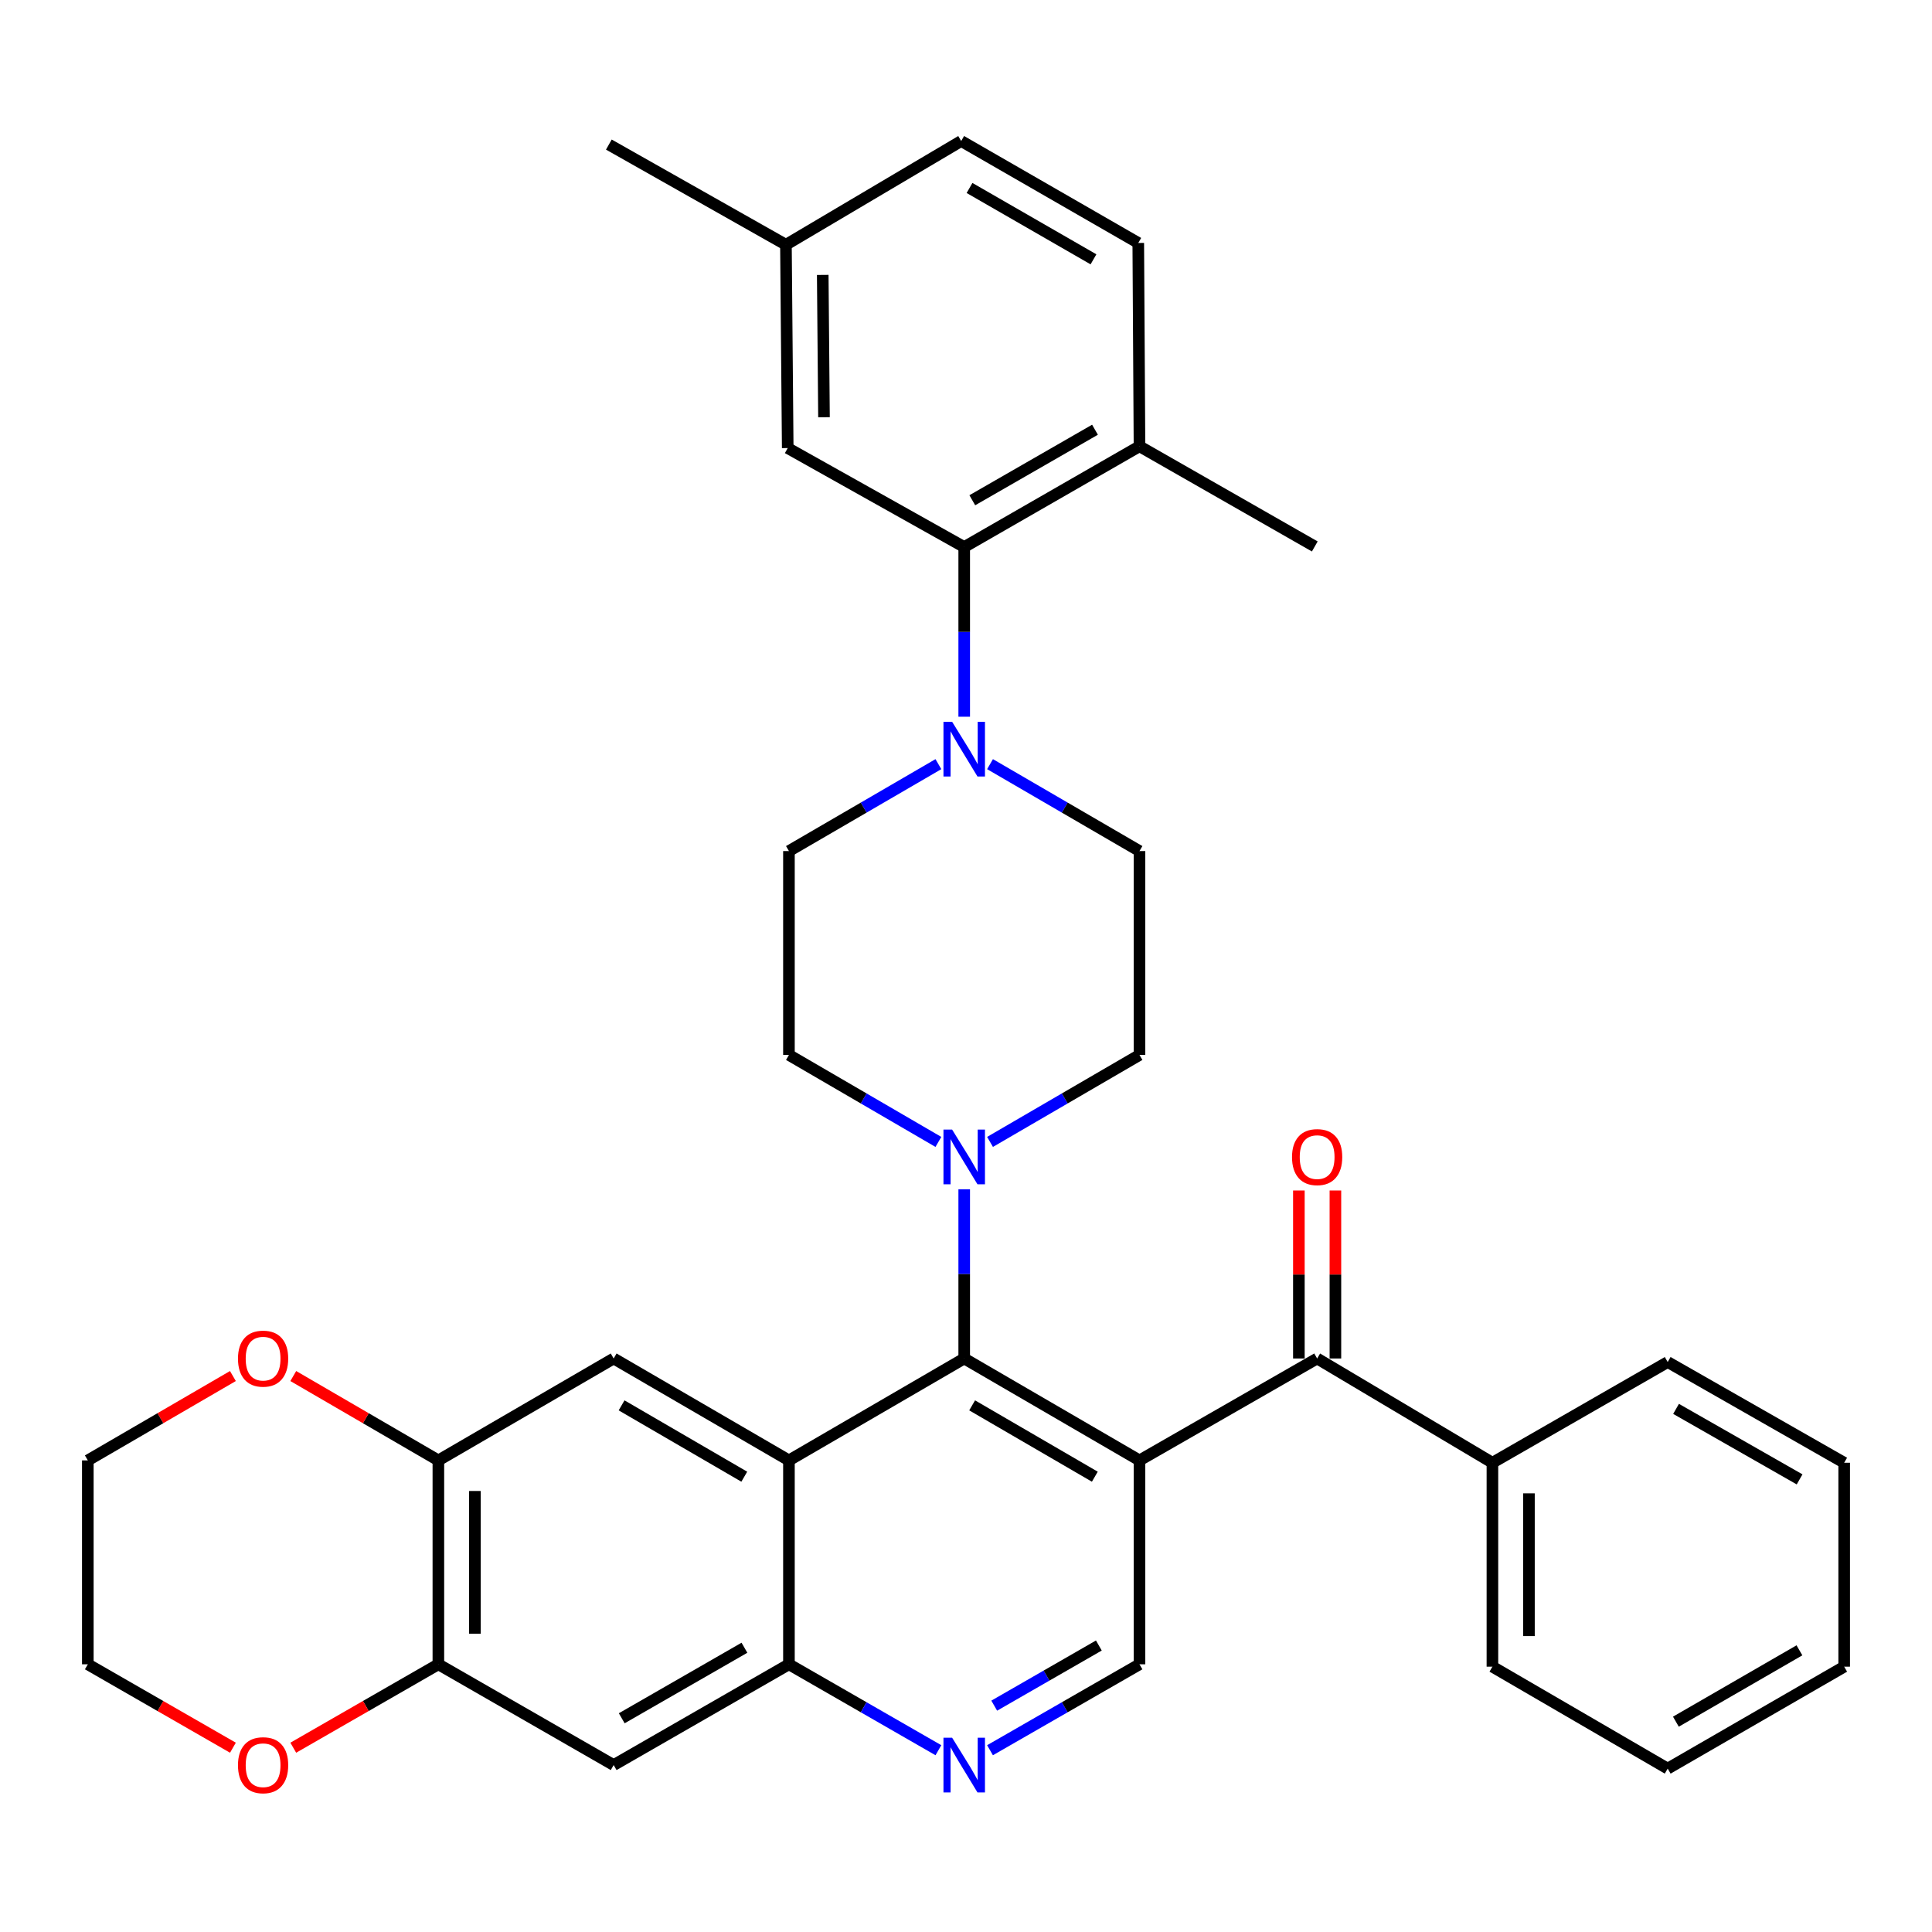 <?xml version='1.0' encoding='iso-8859-1'?>
<svg version='1.1' baseProfile='full'
              xmlns='http://www.w3.org/2000/svg'
                      xmlns:rdkit='http://www.rdkit.org/xml'
                      xmlns:xlink='http://www.w3.org/1999/xlink'
                  xml:space='preserve'
width='1000px' height='1000px' viewBox='0 0 1000 1000'>
<!-- END OF HEADER -->
<rect style='opacity:1.0;fill:#FFFFFF;stroke:none' width='1000' height='1000' x='0' y='0'> </rect>
<path class='bond-0' d='M 589.798,755.902 L 499.075,703.149' style='fill:none;fill-rule:evenodd;stroke:#000000;stroke-width:6px;stroke-linecap:butt;stroke-linejoin:miter;stroke-opacity:1' />
<path class='bond-0' d='M 566.683,764.337 L 503.178,727.411' style='fill:none;fill-rule:evenodd;stroke:#000000;stroke-width:6px;stroke-linecap:butt;stroke-linejoin:miter;stroke-opacity:1' />
<path class='bond-2' d='M 589.798,755.902 L 681.749,703.149' style='fill:none;fill-rule:evenodd;stroke:#000000;stroke-width:6px;stroke-linecap:butt;stroke-linejoin:miter;stroke-opacity:1' />
<path class='bond-9' d='M 589.798,755.902 L 589.798,861.438' style='fill:none;fill-rule:evenodd;stroke:#000000;stroke-width:6px;stroke-linecap:butt;stroke-linejoin:miter;stroke-opacity:1' />
<path class='bond-1' d='M 499.075,703.149 L 408.353,755.902' style='fill:none;fill-rule:evenodd;stroke:#000000;stroke-width:6px;stroke-linecap:butt;stroke-linejoin:miter;stroke-opacity:1' />
<path class='bond-3' d='M 499.075,703.149 L 499.075,659.375' style='fill:none;fill-rule:evenodd;stroke:#000000;stroke-width:6px;stroke-linecap:butt;stroke-linejoin:miter;stroke-opacity:1' />
<path class='bond-3' d='M 499.075,659.375 L 499.075,615.6' style='fill:none;fill-rule:evenodd;stroke:#0000FF;stroke-width:6px;stroke-linecap:butt;stroke-linejoin:miter;stroke-opacity:1' />
<path class='bond-6' d='M 408.353,755.902 L 317.631,703.149' style='fill:none;fill-rule:evenodd;stroke:#000000;stroke-width:6px;stroke-linecap:butt;stroke-linejoin:miter;stroke-opacity:1' />
<path class='bond-6' d='M 385.239,764.337 L 321.733,727.411' style='fill:none;fill-rule:evenodd;stroke:#000000;stroke-width:6px;stroke-linecap:butt;stroke-linejoin:miter;stroke-opacity:1' />
<path class='bond-35' d='M 408.353,755.902 L 408.353,861.438' style='fill:none;fill-rule:evenodd;stroke:#000000;stroke-width:6px;stroke-linecap:butt;stroke-linejoin:miter;stroke-opacity:1' />
<path class='bond-21' d='M 691.205,703.149 L 691.205,659.675' style='fill:none;fill-rule:evenodd;stroke:#000000;stroke-width:6px;stroke-linecap:butt;stroke-linejoin:miter;stroke-opacity:1' />
<path class='bond-21' d='M 691.205,659.675 L 691.205,616.2' style='fill:none;fill-rule:evenodd;stroke:#FF0000;stroke-width:6px;stroke-linecap:butt;stroke-linejoin:miter;stroke-opacity:1' />
<path class='bond-21' d='M 672.293,703.149 L 672.293,659.675' style='fill:none;fill-rule:evenodd;stroke:#000000;stroke-width:6px;stroke-linecap:butt;stroke-linejoin:miter;stroke-opacity:1' />
<path class='bond-21' d='M 672.293,659.675 L 672.293,616.2' style='fill:none;fill-rule:evenodd;stroke:#FF0000;stroke-width:6px;stroke-linecap:butt;stroke-linejoin:miter;stroke-opacity:1' />
<path class='bond-22' d='M 681.749,703.149 L 772.471,757.12' style='fill:none;fill-rule:evenodd;stroke:#000000;stroke-width:6px;stroke-linecap:butt;stroke-linejoin:miter;stroke-opacity:1' />
<path class='bond-14' d='M 485.711,591.055 L 447.032,568.547' style='fill:none;fill-rule:evenodd;stroke:#0000FF;stroke-width:6px;stroke-linecap:butt;stroke-linejoin:miter;stroke-opacity:1' />
<path class='bond-14' d='M 447.032,568.547 L 408.353,546.038' style='fill:none;fill-rule:evenodd;stroke:#000000;stroke-width:6px;stroke-linecap:butt;stroke-linejoin:miter;stroke-opacity:1' />
<path class='bond-15' d='M 512.44,591.055 L 551.119,568.547' style='fill:none;fill-rule:evenodd;stroke:#0000FF;stroke-width:6px;stroke-linecap:butt;stroke-linejoin:miter;stroke-opacity:1' />
<path class='bond-15' d='M 551.119,568.547 L 589.798,546.038' style='fill:none;fill-rule:evenodd;stroke:#000000;stroke-width:6px;stroke-linecap:butt;stroke-linejoin:miter;stroke-opacity:1' />
<path class='bond-4' d='M 408.353,861.438 L 447.036,883.675' style='fill:none;fill-rule:evenodd;stroke:#000000;stroke-width:6px;stroke-linecap:butt;stroke-linejoin:miter;stroke-opacity:1' />
<path class='bond-4' d='M 447.036,883.675 L 485.719,905.913' style='fill:none;fill-rule:evenodd;stroke:#0000FF;stroke-width:6px;stroke-linecap:butt;stroke-linejoin:miter;stroke-opacity:1' />
<path class='bond-10' d='M 408.353,861.438 L 317.631,913.591' style='fill:none;fill-rule:evenodd;stroke:#000000;stroke-width:6px;stroke-linecap:butt;stroke-linejoin:miter;stroke-opacity:1' />
<path class='bond-10' d='M 385.32,852.865 L 321.814,889.373' style='fill:none;fill-rule:evenodd;stroke:#000000;stroke-width:6px;stroke-linecap:butt;stroke-linejoin:miter;stroke-opacity:1' />
<path class='bond-5' d='M 512.439,395.522 L 551.118,418.017' style='fill:none;fill-rule:evenodd;stroke:#0000FF;stroke-width:6px;stroke-linecap:butt;stroke-linejoin:miter;stroke-opacity:1' />
<path class='bond-5' d='M 551.118,418.017 L 589.798,440.512' style='fill:none;fill-rule:evenodd;stroke:#000000;stroke-width:6px;stroke-linecap:butt;stroke-linejoin:miter;stroke-opacity:1' />
<path class='bond-8' d='M 499.075,370.975 L 499.075,327.062' style='fill:none;fill-rule:evenodd;stroke:#0000FF;stroke-width:6px;stroke-linecap:butt;stroke-linejoin:miter;stroke-opacity:1' />
<path class='bond-8' d='M 499.075,327.062 L 499.075,283.149' style='fill:none;fill-rule:evenodd;stroke:#000000;stroke-width:6px;stroke-linecap:butt;stroke-linejoin:miter;stroke-opacity:1' />
<path class='bond-36' d='M 485.712,395.522 L 447.033,418.017' style='fill:none;fill-rule:evenodd;stroke:#0000FF;stroke-width:6px;stroke-linecap:butt;stroke-linejoin:miter;stroke-opacity:1' />
<path class='bond-36' d='M 447.033,418.017 L 408.353,440.512' style='fill:none;fill-rule:evenodd;stroke:#000000;stroke-width:6px;stroke-linecap:butt;stroke-linejoin:miter;stroke-opacity:1' />
<path class='bond-11' d='M 317.631,703.149 L 226.899,755.902' style='fill:none;fill-rule:evenodd;stroke:#000000;stroke-width:6px;stroke-linecap:butt;stroke-linejoin:miter;stroke-opacity:1' />
<path class='bond-7' d='M 512.432,905.913 L 551.115,883.675' style='fill:none;fill-rule:evenodd;stroke:#0000FF;stroke-width:6px;stroke-linecap:butt;stroke-linejoin:miter;stroke-opacity:1' />
<path class='bond-7' d='M 551.115,883.675 L 589.798,861.438' style='fill:none;fill-rule:evenodd;stroke:#000000;stroke-width:6px;stroke-linecap:butt;stroke-linejoin:miter;stroke-opacity:1' />
<path class='bond-7' d='M 514.611,882.846 L 541.689,867.28' style='fill:none;fill-rule:evenodd;stroke:#0000FF;stroke-width:6px;stroke-linecap:butt;stroke-linejoin:miter;stroke-opacity:1' />
<path class='bond-7' d='M 541.689,867.28 L 568.767,851.714' style='fill:none;fill-rule:evenodd;stroke:#000000;stroke-width:6px;stroke-linecap:butt;stroke-linejoin:miter;stroke-opacity:1' />
<path class='bond-13' d='M 499.075,283.149 L 589.798,230.995' style='fill:none;fill-rule:evenodd;stroke:#000000;stroke-width:6px;stroke-linecap:butt;stroke-linejoin:miter;stroke-opacity:1' />
<path class='bond-13' d='M 503.259,258.93 L 566.764,222.423' style='fill:none;fill-rule:evenodd;stroke:#000000;stroke-width:6px;stroke-linecap:butt;stroke-linejoin:miter;stroke-opacity:1' />
<path class='bond-18' d='M 499.075,283.149 L 407.723,231.92' style='fill:none;fill-rule:evenodd;stroke:#000000;stroke-width:6px;stroke-linecap:butt;stroke-linejoin:miter;stroke-opacity:1' />
<path class='bond-12' d='M 317.631,913.591 L 226.899,861.438' style='fill:none;fill-rule:evenodd;stroke:#000000;stroke-width:6px;stroke-linecap:butt;stroke-linejoin:miter;stroke-opacity:1' />
<path class='bond-19' d='M 226.899,755.902 L 189.349,734.068' style='fill:none;fill-rule:evenodd;stroke:#000000;stroke-width:6px;stroke-linecap:butt;stroke-linejoin:miter;stroke-opacity:1' />
<path class='bond-19' d='M 189.349,734.068 L 151.8,712.234' style='fill:none;fill-rule:evenodd;stroke:#FF0000;stroke-width:6px;stroke-linecap:butt;stroke-linejoin:miter;stroke-opacity:1' />
<path class='bond-37' d='M 226.899,755.902 L 226.899,861.438' style='fill:none;fill-rule:evenodd;stroke:#000000;stroke-width:6px;stroke-linecap:butt;stroke-linejoin:miter;stroke-opacity:1' />
<path class='bond-37' d='M 245.81,771.732 L 245.81,845.607' style='fill:none;fill-rule:evenodd;stroke:#000000;stroke-width:6px;stroke-linecap:butt;stroke-linejoin:miter;stroke-opacity:1' />
<path class='bond-20' d='M 226.899,861.438 L 189.346,883.026' style='fill:none;fill-rule:evenodd;stroke:#000000;stroke-width:6px;stroke-linecap:butt;stroke-linejoin:miter;stroke-opacity:1' />
<path class='bond-20' d='M 189.346,883.026 L 151.793,904.614' style='fill:none;fill-rule:evenodd;stroke:#FF0000;stroke-width:6px;stroke-linecap:butt;stroke-linejoin:miter;stroke-opacity:1' />
<path class='bond-23' d='M 589.798,230.995 L 589.167,125.754' style='fill:none;fill-rule:evenodd;stroke:#000000;stroke-width:6px;stroke-linecap:butt;stroke-linejoin:miter;stroke-opacity:1' />
<path class='bond-28' d='M 589.798,230.995 L 680.53,282.844' style='fill:none;fill-rule:evenodd;stroke:#000000;stroke-width:6px;stroke-linecap:butt;stroke-linejoin:miter;stroke-opacity:1' />
<path class='bond-17' d='M 408.353,546.038 L 408.353,440.512' style='fill:none;fill-rule:evenodd;stroke:#000000;stroke-width:6px;stroke-linecap:butt;stroke-linejoin:miter;stroke-opacity:1' />
<path class='bond-16' d='M 589.798,546.038 L 589.798,440.512' style='fill:none;fill-rule:evenodd;stroke:#000000;stroke-width:6px;stroke-linecap:butt;stroke-linejoin:miter;stroke-opacity:1' />
<path class='bond-24' d='M 407.723,231.92 L 406.798,126.678' style='fill:none;fill-rule:evenodd;stroke:#000000;stroke-width:6px;stroke-linecap:butt;stroke-linejoin:miter;stroke-opacity:1' />
<path class='bond-24' d='M 426.495,215.968 L 425.848,142.298' style='fill:none;fill-rule:evenodd;stroke:#000000;stroke-width:6px;stroke-linecap:butt;stroke-linejoin:miter;stroke-opacity:1' />
<path class='bond-26' d='M 120.553,712.234 L 83.004,734.068' style='fill:none;fill-rule:evenodd;stroke:#FF0000;stroke-width:6px;stroke-linecap:butt;stroke-linejoin:miter;stroke-opacity:1' />
<path class='bond-26' d='M 83.004,734.068 L 45.455,755.902' style='fill:none;fill-rule:evenodd;stroke:#000000;stroke-width:6px;stroke-linecap:butt;stroke-linejoin:miter;stroke-opacity:1' />
<path class='bond-27' d='M 120.561,904.614 L 83.007,883.026' style='fill:none;fill-rule:evenodd;stroke:#FF0000;stroke-width:6px;stroke-linecap:butt;stroke-linejoin:miter;stroke-opacity:1' />
<path class='bond-27' d='M 83.007,883.026 L 45.455,861.438' style='fill:none;fill-rule:evenodd;stroke:#000000;stroke-width:6px;stroke-linecap:butt;stroke-linejoin:miter;stroke-opacity:1' />
<path class='bond-29' d='M 772.471,757.12 L 772.471,862.667' style='fill:none;fill-rule:evenodd;stroke:#000000;stroke-width:6px;stroke-linecap:butt;stroke-linejoin:miter;stroke-opacity:1' />
<path class='bond-29' d='M 791.382,772.952 L 791.382,846.835' style='fill:none;fill-rule:evenodd;stroke:#000000;stroke-width:6px;stroke-linecap:butt;stroke-linejoin:miter;stroke-opacity:1' />
<path class='bond-30' d='M 772.471,757.12 L 863.193,704.988' style='fill:none;fill-rule:evenodd;stroke:#000000;stroke-width:6px;stroke-linecap:butt;stroke-linejoin:miter;stroke-opacity:1' />
<path class='bond-40' d='M 589.167,125.754 L 497.51,72.991' style='fill:none;fill-rule:evenodd;stroke:#000000;stroke-width:6px;stroke-linecap:butt;stroke-linejoin:miter;stroke-opacity:1' />
<path class='bond-40' d='M 565.984,134.229 L 501.824,97.295' style='fill:none;fill-rule:evenodd;stroke:#000000;stroke-width:6px;stroke-linecap:butt;stroke-linejoin:miter;stroke-opacity:1' />
<path class='bond-25' d='M 406.798,126.678 L 497.51,72.991' style='fill:none;fill-rule:evenodd;stroke:#000000;stroke-width:6px;stroke-linecap:butt;stroke-linejoin:miter;stroke-opacity:1' />
<path class='bond-31' d='M 406.798,126.678 L 315.141,74.829' style='fill:none;fill-rule:evenodd;stroke:#000000;stroke-width:6px;stroke-linecap:butt;stroke-linejoin:miter;stroke-opacity:1' />
<path class='bond-39' d='M 45.455,755.902 L 45.455,861.438' style='fill:none;fill-rule:evenodd;stroke:#000000;stroke-width:6px;stroke-linecap:butt;stroke-linejoin:miter;stroke-opacity:1' />
<path class='bond-32' d='M 772.471,862.667 L 863.193,915.43' style='fill:none;fill-rule:evenodd;stroke:#000000;stroke-width:6px;stroke-linecap:butt;stroke-linejoin:miter;stroke-opacity:1' />
<path class='bond-33' d='M 863.193,704.988 L 954.545,757.12' style='fill:none;fill-rule:evenodd;stroke:#000000;stroke-width:6px;stroke-linecap:butt;stroke-linejoin:miter;stroke-opacity:1' />
<path class='bond-33' d='M 867.523,729.233 L 931.469,765.726' style='fill:none;fill-rule:evenodd;stroke:#000000;stroke-width:6px;stroke-linecap:butt;stroke-linejoin:miter;stroke-opacity:1' />
<path class='bond-38' d='M 863.193,915.43 L 954.545,862.667' style='fill:none;fill-rule:evenodd;stroke:#000000;stroke-width:6px;stroke-linecap:butt;stroke-linejoin:miter;stroke-opacity:1' />
<path class='bond-38' d='M 867.437,891.139 L 931.384,854.205' style='fill:none;fill-rule:evenodd;stroke:#000000;stroke-width:6px;stroke-linecap:butt;stroke-linejoin:miter;stroke-opacity:1' />
<path class='bond-34' d='M 954.545,757.12 L 954.545,862.667' style='fill:none;fill-rule:evenodd;stroke:#000000;stroke-width:6px;stroke-linecap:butt;stroke-linejoin:miter;stroke-opacity:1' />
<path  class='atom-4' d='M 492.815 584.672
L 502.095 599.672
Q 503.015 601.152, 504.495 603.832
Q 505.975 606.512, 506.055 606.672
L 506.055 584.672
L 509.815 584.672
L 509.815 612.992
L 505.935 612.992
L 495.975 596.592
Q 494.815 594.672, 493.575 592.472
Q 492.375 590.272, 492.015 589.592
L 492.015 612.992
L 488.335 612.992
L 488.335 584.672
L 492.815 584.672
' fill='#0000FF'/>
<path  class='atom-6' d='M 492.815 373.59
L 502.095 388.59
Q 503.015 390.07, 504.495 392.75
Q 505.975 395.43, 506.055 395.59
L 506.055 373.59
L 509.815 373.59
L 509.815 401.91
L 505.935 401.91
L 495.975 385.51
Q 494.815 383.59, 493.575 381.39
Q 492.375 379.19, 492.015 378.51
L 492.015 401.91
L 488.335 401.91
L 488.335 373.59
L 492.815 373.59
' fill='#0000FF'/>
<path  class='atom-8' d='M 492.815 899.431
L 502.095 914.431
Q 503.015 915.911, 504.495 918.591
Q 505.975 921.271, 506.055 921.431
L 506.055 899.431
L 509.815 899.431
L 509.815 927.751
L 505.935 927.751
L 495.975 911.351
Q 494.815 909.431, 493.575 907.231
Q 492.375 905.031, 492.015 904.351
L 492.015 927.751
L 488.335 927.751
L 488.335 899.431
L 492.815 899.431
' fill='#0000FF'/>
<path  class='atom-20' d='M 123.177 703.229
Q 123.177 696.429, 126.537 692.629
Q 129.897 688.829, 136.177 688.829
Q 142.457 688.829, 145.817 692.629
Q 149.177 696.429, 149.177 703.229
Q 149.177 710.109, 145.777 714.029
Q 142.377 717.909, 136.177 717.909
Q 129.937 717.909, 126.537 714.029
Q 123.177 710.149, 123.177 703.229
M 136.177 714.709
Q 140.497 714.709, 142.817 711.829
Q 145.177 708.909, 145.177 703.229
Q 145.177 697.669, 142.817 694.869
Q 140.497 692.029, 136.177 692.029
Q 131.857 692.029, 129.497 694.829
Q 127.177 697.629, 127.177 703.229
Q 127.177 708.949, 129.497 711.829
Q 131.857 714.709, 136.177 714.709
' fill='#FF0000'/>
<path  class='atom-21' d='M 123.177 913.671
Q 123.177 906.871, 126.537 903.071
Q 129.897 899.271, 136.177 899.271
Q 142.457 899.271, 145.817 903.071
Q 149.177 906.871, 149.177 913.671
Q 149.177 920.551, 145.777 924.471
Q 142.377 928.351, 136.177 928.351
Q 129.937 928.351, 126.537 924.471
Q 123.177 920.591, 123.177 913.671
M 136.177 925.151
Q 140.497 925.151, 142.817 922.271
Q 145.177 919.351, 145.177 913.671
Q 145.177 908.111, 142.817 905.311
Q 140.497 902.471, 136.177 902.471
Q 131.857 902.471, 129.497 905.271
Q 127.177 908.071, 127.177 913.671
Q 127.177 919.391, 129.497 922.271
Q 131.857 925.151, 136.177 925.151
' fill='#FF0000'/>
<path  class='atom-22' d='M 668.749 598.912
Q 668.749 592.112, 672.109 588.312
Q 675.469 584.512, 681.749 584.512
Q 688.029 584.512, 691.389 588.312
Q 694.749 592.112, 694.749 598.912
Q 694.749 605.792, 691.349 609.712
Q 687.949 613.592, 681.749 613.592
Q 675.509 613.592, 672.109 609.712
Q 668.749 605.832, 668.749 598.912
M 681.749 610.392
Q 686.069 610.392, 688.389 607.512
Q 690.749 604.592, 690.749 598.912
Q 690.749 593.352, 688.389 590.552
Q 686.069 587.712, 681.749 587.712
Q 677.429 587.712, 675.069 590.512
Q 672.749 593.312, 672.749 598.912
Q 672.749 604.632, 675.069 607.512
Q 677.429 610.392, 681.749 610.392
' fill='#FF0000'/>
</svg>
